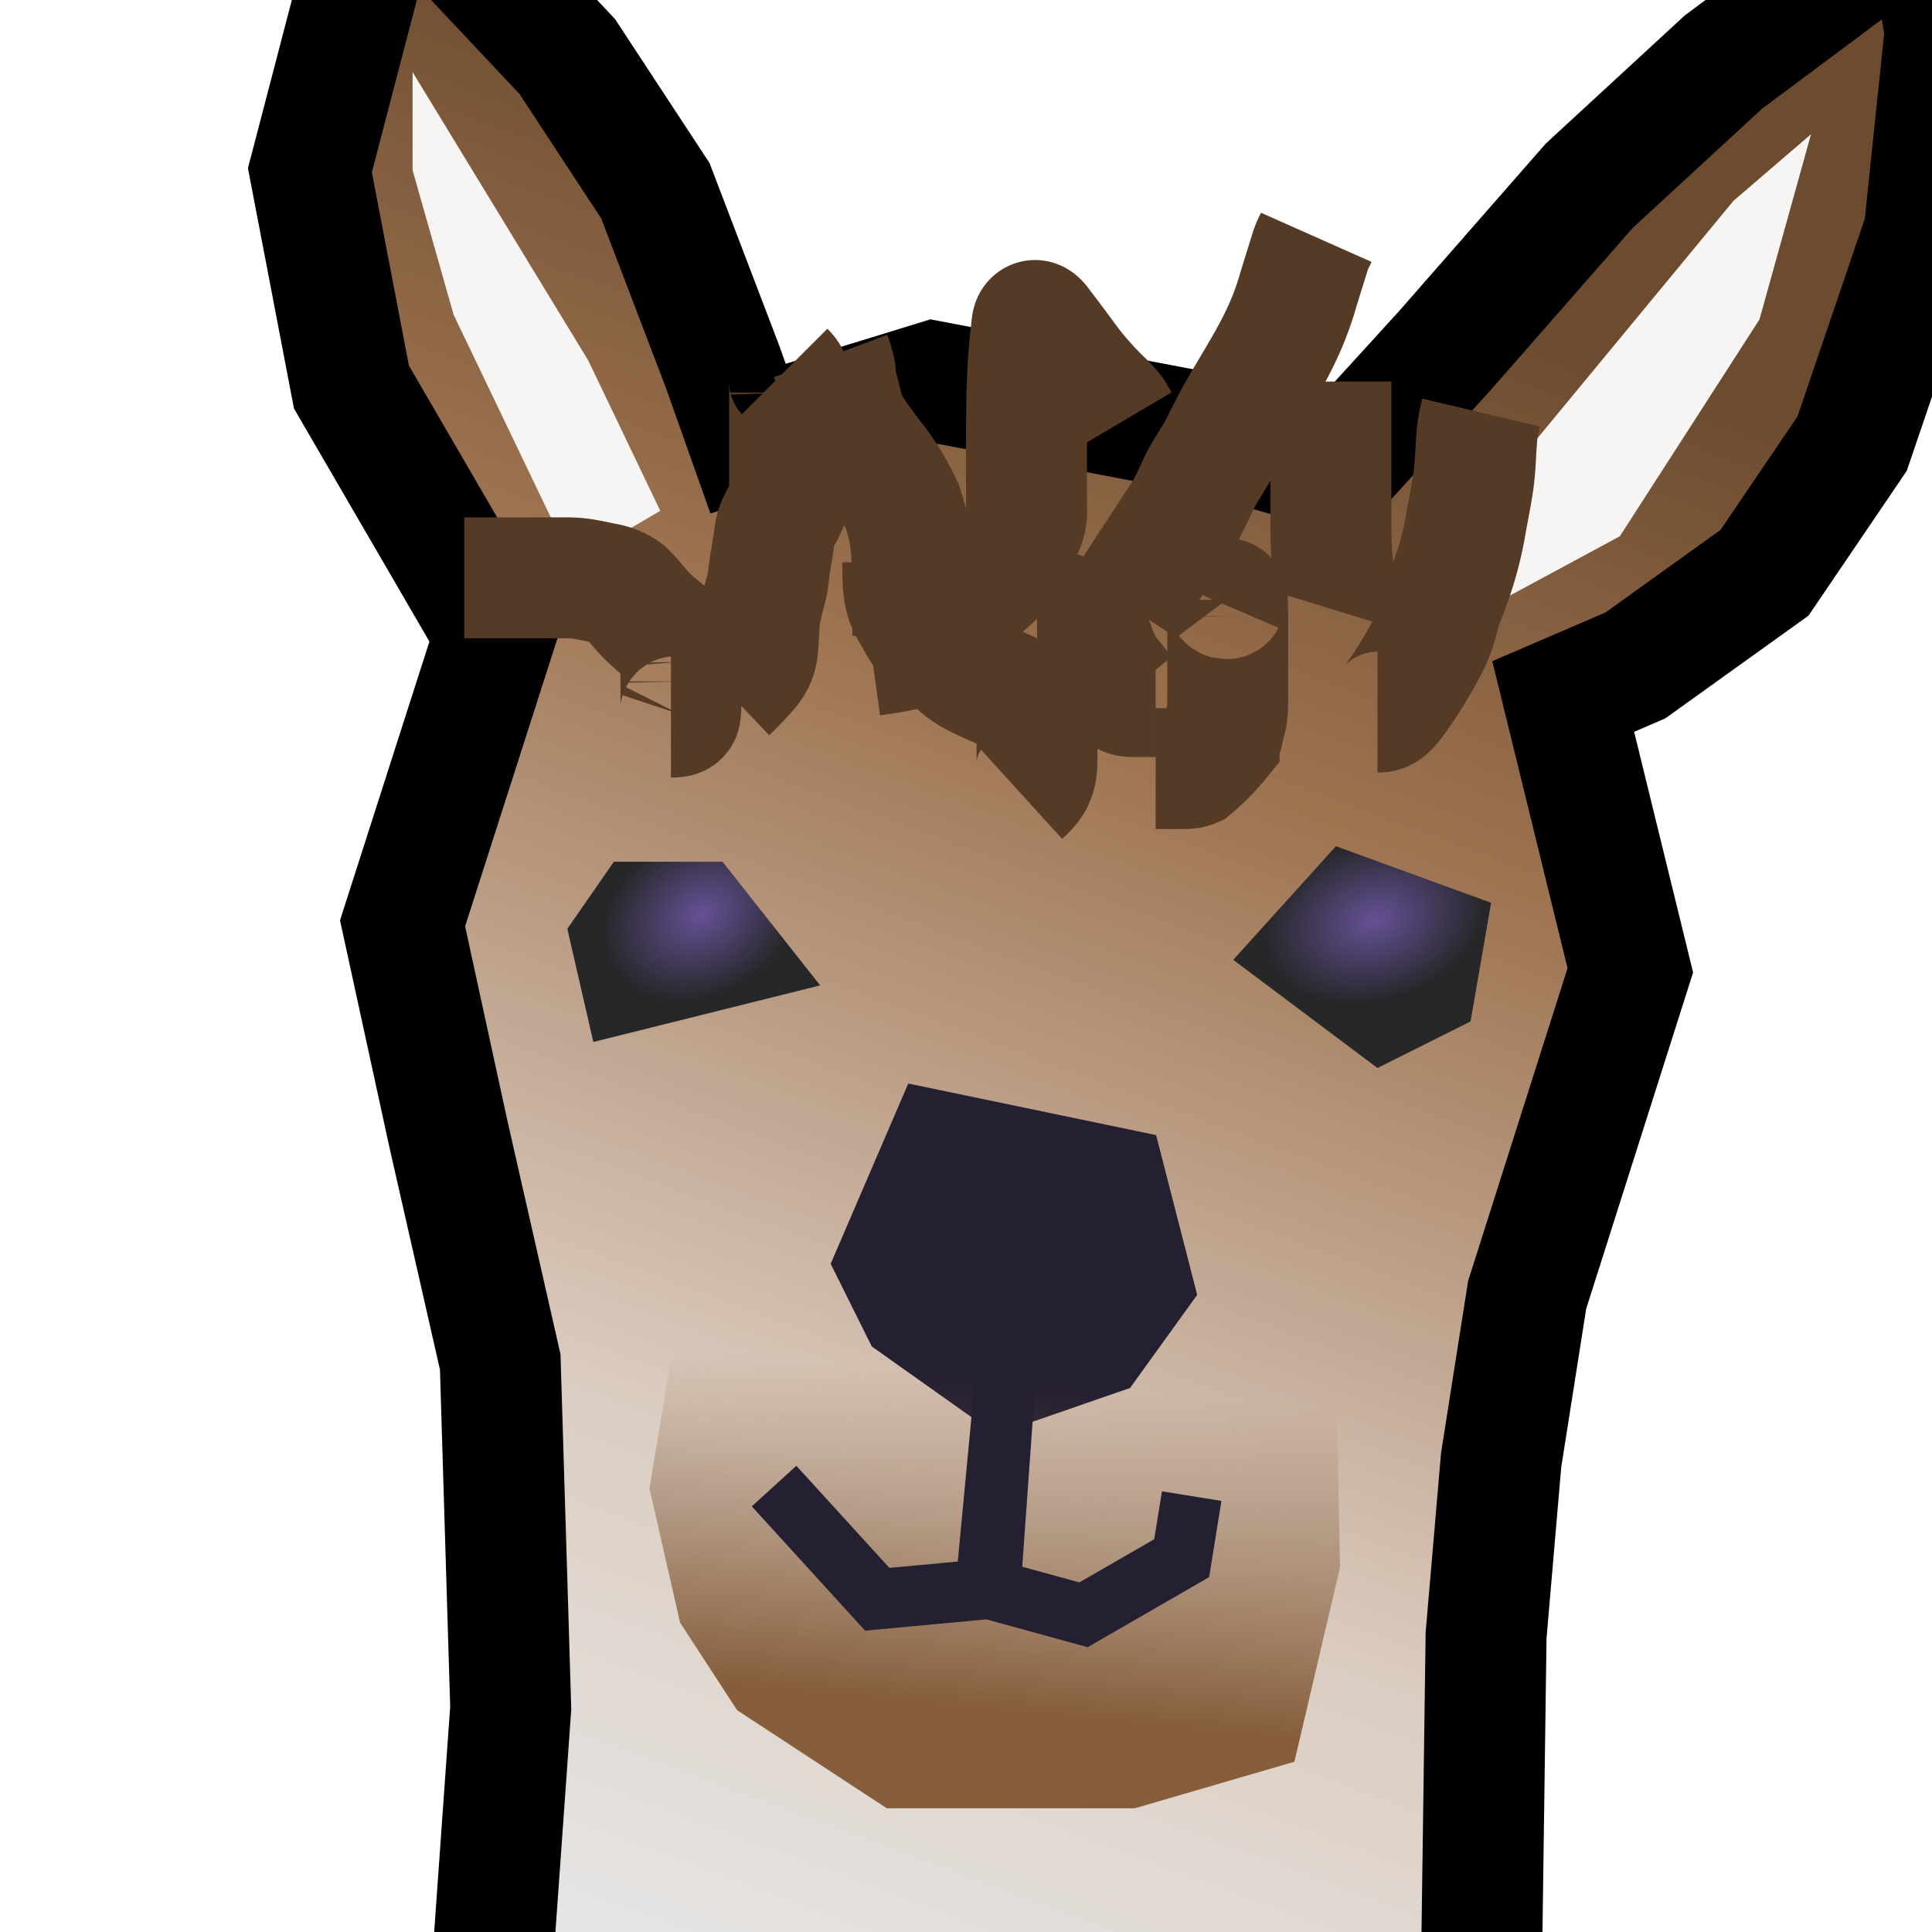 <svg xmlns="http://www.w3.org/2000/svg" xmlns:xlink="http://www.w3.org/1999/xlink" xml:space="preserve" width="16" height="16" viewBox="0 0 4.233 4.233"><defs><linearGradient id="d"><stop offset="0" style="stop-color:#655196;stop-opacity:1"/><stop offset="1" style="stop-color:#272729;stop-opacity:1"/></linearGradient><linearGradient id="c"><stop offset="0" style="stop-color:#b5835a;stop-opacity:0"/><stop offset="1" style="stop-color:#9a9996;stop-opacity:0"/></linearGradient><linearGradient id="b"><stop offset="0" style="stop-color:#865e3c;stop-opacity:1"/><stop offset="1" style="stop-color:#865e3c;stop-opacity:0"/></linearGradient><linearGradient id="a"><stop offset="0" style="stop-color:#6c4b2f;stop-opacity:1"/><stop offset=".287" style="stop-color:#9e7350;stop-opacity:1"/><stop offset=".705" style="stop-color:#dbccc0;stop-opacity:1"/><stop offset="1" style="stop-color:#e7e7e7;stop-opacity:1"/></linearGradient><linearGradient xlink:href="#a" id="e" x1="3.222" x2="1.797" y1=".656" y2="4.499" gradientUnits="userSpaceOnUse"/><linearGradient xlink:href="#b" id="h" x1="2.176" x2="2.244" y1="3.612" y2="2.899" gradientTransform="translate(.01 .13)" gradientUnits="userSpaceOnUse"/><radialGradient xlink:href="#d" id="f" cx="1.052" cy="1.984" r=".277" fx="1.052" fy="1.984" gradientTransform="matrix(.311 .549 -.711 .403 2.62 .626)" gradientUnits="userSpaceOnUse"/><radialGradient xlink:href="#d" id="g" cx="3.432" cy="1.709" r=".283" fx="3.432" fy="1.709" gradientTransform="matrix(-.832 .254 -.18 -.59 6.174 2.153)" gradientUnits="userSpaceOnUse"/></defs><path d="m1.074 4.375.045-.633-.023-.758-.113-.497-.101-.464.203-.633L.77.848.679.373l.124-.475.079-.158.361.384.193.294.147.385.056.158.407-.125.6.114.282.079.237-.26.317-.362.294-.271.44-.328.046.26-.046.44-.158.464-.192.283-.283.203-.158.068.147.6-.226.711-.057.362-.033.384-.012.87" style="fill:url(#e);stroke:#000;stroke-width:.265px;stroke-linecap:butt;stroke-linejoin:miter;stroke-opacity:1;fill-opacity:1"/><path d="m1.345 1.888-.102.147.057.248.497-.124-.214-.271h-.238z" style="fill:url(#f);stroke:none;stroke-width:.265px;stroke-linecap:butt;stroke-linejoin:miter;stroke-opacity:1;fill-opacity:1"/><path d="m2.702 2.103.316.237.204-.102.045-.26-.34-.124-.225.249z" style="fill:url(#g);stroke:none;stroke-width:.265px;stroke-linecap:butt;stroke-linejoin:miter;stroke-opacity:1;fill-opacity:1"/><path d="M1.447 1.12 1.289.79.904.158v.215l.09.317.26.542.193-.113zM3.154 1.22l.644-.78.17-.146L3.855.7l-.306.475-.293.158-.102-.113z" style="fill:#f6f5f4;stroke:none;stroke-width:.265px;stroke-linecap:butt;stroke-linejoin:miter;stroke-opacity:1"/><path d="M1.47 1.571c.01 0 .017 0 .02-.006.002-.006.002-.021.002-.034v-.038l-.001-.043a.102.102 0 0 0-.014-.044c-.008-.013-.023-.025-.037-.036a.321.321 0 0 1-.036-.035c-.011-.013-.023-.028-.035-.039a.102.102 0 0 0-.045-.018.69.69 0 0 0-.051-.01c-.016-.002-.027-.002-.038-.002h-.218M1.594 1.515a.653.653 0 0 0 .049-.052.078.078 0 0 0 .017-.044c.002-.018.002-.045.005-.07.004-.025.011-.047.015-.064.004-.016.004-.028.006-.041l.007-.044c.003-.014.003-.03.008-.045.006-.017.017-.032.023-.048.006-.015.006-.034.006-.057V.86L1.729.832c0-.008-.004-.012-.01-.018M1.91 1.436c.029-.004.055-.008.07-.012.013-.003.017-.007.019-.013C2 1.404 2 1.393 2 1.378V1.32c0-.025 0-.055-.002-.09a.373.373 0 0 0-.021-.12.513.513 0 0 0-.07-.112c-.022-.03-.037-.05-.047-.068-.01-.019-.014-.038-.018-.053-.003-.015-.007-.026-.01-.036L1.83.815A.23.23 0 0 0 1.82.78M2.114 1.289c.018 0 .033 0 .046-.01a.18.18 0 0 0 .044-.052.63.63 0 0 0 .038-.072.088.088 0 0 0 .007-.045v-.1c0-.05 0-.122.002-.175.002-.053.006-.087.008-.105.002-.019.002-.023.005-.026.003-.003.007-.003.014.006l.034.045c.015.02.034.047.051.067.017.02.032.036.046.05.013.012.024.024.031.033l.013.022M2.272 1.334c.018 0 .033 0 .052.008a.176.176 0 0 1 .054.038c.012.014.016.025.021.04a.283.283 0 0 0 .022.047c.008.013.016.02.023.03l.02.025c.007.004.01.004.022.004h.046M2.464 1.323l.106-.162c.022-.034.026-.038.033-.053.008-.014.019-.04.03-.062L2.667.99c.011-.02.023-.047.047-.09.025-.044.063-.104.087-.153A.646.646 0 0 0 2.846.63L2.87.553c.005-.017.01-.024.014-.033M2.679 1.323c.003-.007.007-.014.01-.01l.001.037v.158c0 .028 0 .047-.002.06l-.007.028c-.002.008-.002.016-.01.026a.445.445 0 0 1-.058.059c-.007.003-.014.003-.027.003h-.054" style="fill:none;stroke:#553b26;stroke-width:.265px;stroke-linecap:butt;stroke-linejoin:miter;stroke-opacity:1"/><path d="M2.238 1.74c.011-.01.023-.022.028-.036.006-.013.006-.032.006-.05v-.048c0-.017 0-.036-.004-.05-.004-.013-.015-.02-.04-.032-.024-.012-.062-.027-.087-.04-.025-.012-.036-.023-.053-.038-.017-.016-.04-.034-.055-.051-.016-.017-.023-.032-.03-.045-.008-.013-.015-.024-.02-.043-.005-.02-.005-.046-.005-.075M2.916 1.334c.004-.013.007-.028.008-.045 0-.016-.003-.035-.005-.062-.003-.026-.003-.06-.003-.126V.836M3.018 1.56c.01 0 .018 0 .037-.026.02-.026.053-.079.072-.116.019-.037.023-.06.028-.079.006-.02.013-.034.02-.055a.734.734 0 0 0 .037-.138c.005-.029.013-.066.017-.098.004-.032.004-.058.006-.081.001-.023.005-.042.01-.063" style="fill:none;stroke:#553b26;stroke-width:.265px;stroke-linecap:butt;stroke-linejoin:miter;stroke-opacity:1"/><path d="m1.99 2.374-.17.395.09.181.272.193.294-.102.147-.204-.09-.35" style="fill:#241f31;stroke:none;stroke-width:.265px;stroke-linecap:butt;stroke-linejoin:miter;stroke-opacity:1"/><path d="m2.923 2.796.013.638-.1.426-.35.102h-.543l-.328-.215-.125-.192-.067-.294.045-.271.274-.51" style="fill:url(#h);fill-opacity:1;stroke:url(#linearGradient3538);stroke-width:.053;stroke-linecap:butt;stroke-linejoin:miter;stroke-dasharray:none;stroke-opacity:1"/><path d="m1.696 3.256.226.248.237-.022.045-.475-.034.475.204.056.215-.124.022-.136" style="fill:none;stroke:#241f31;stroke-width:.132;stroke-linecap:butt;stroke-linejoin:miter;stroke-opacity:1;stroke-dasharray:none"/></svg>